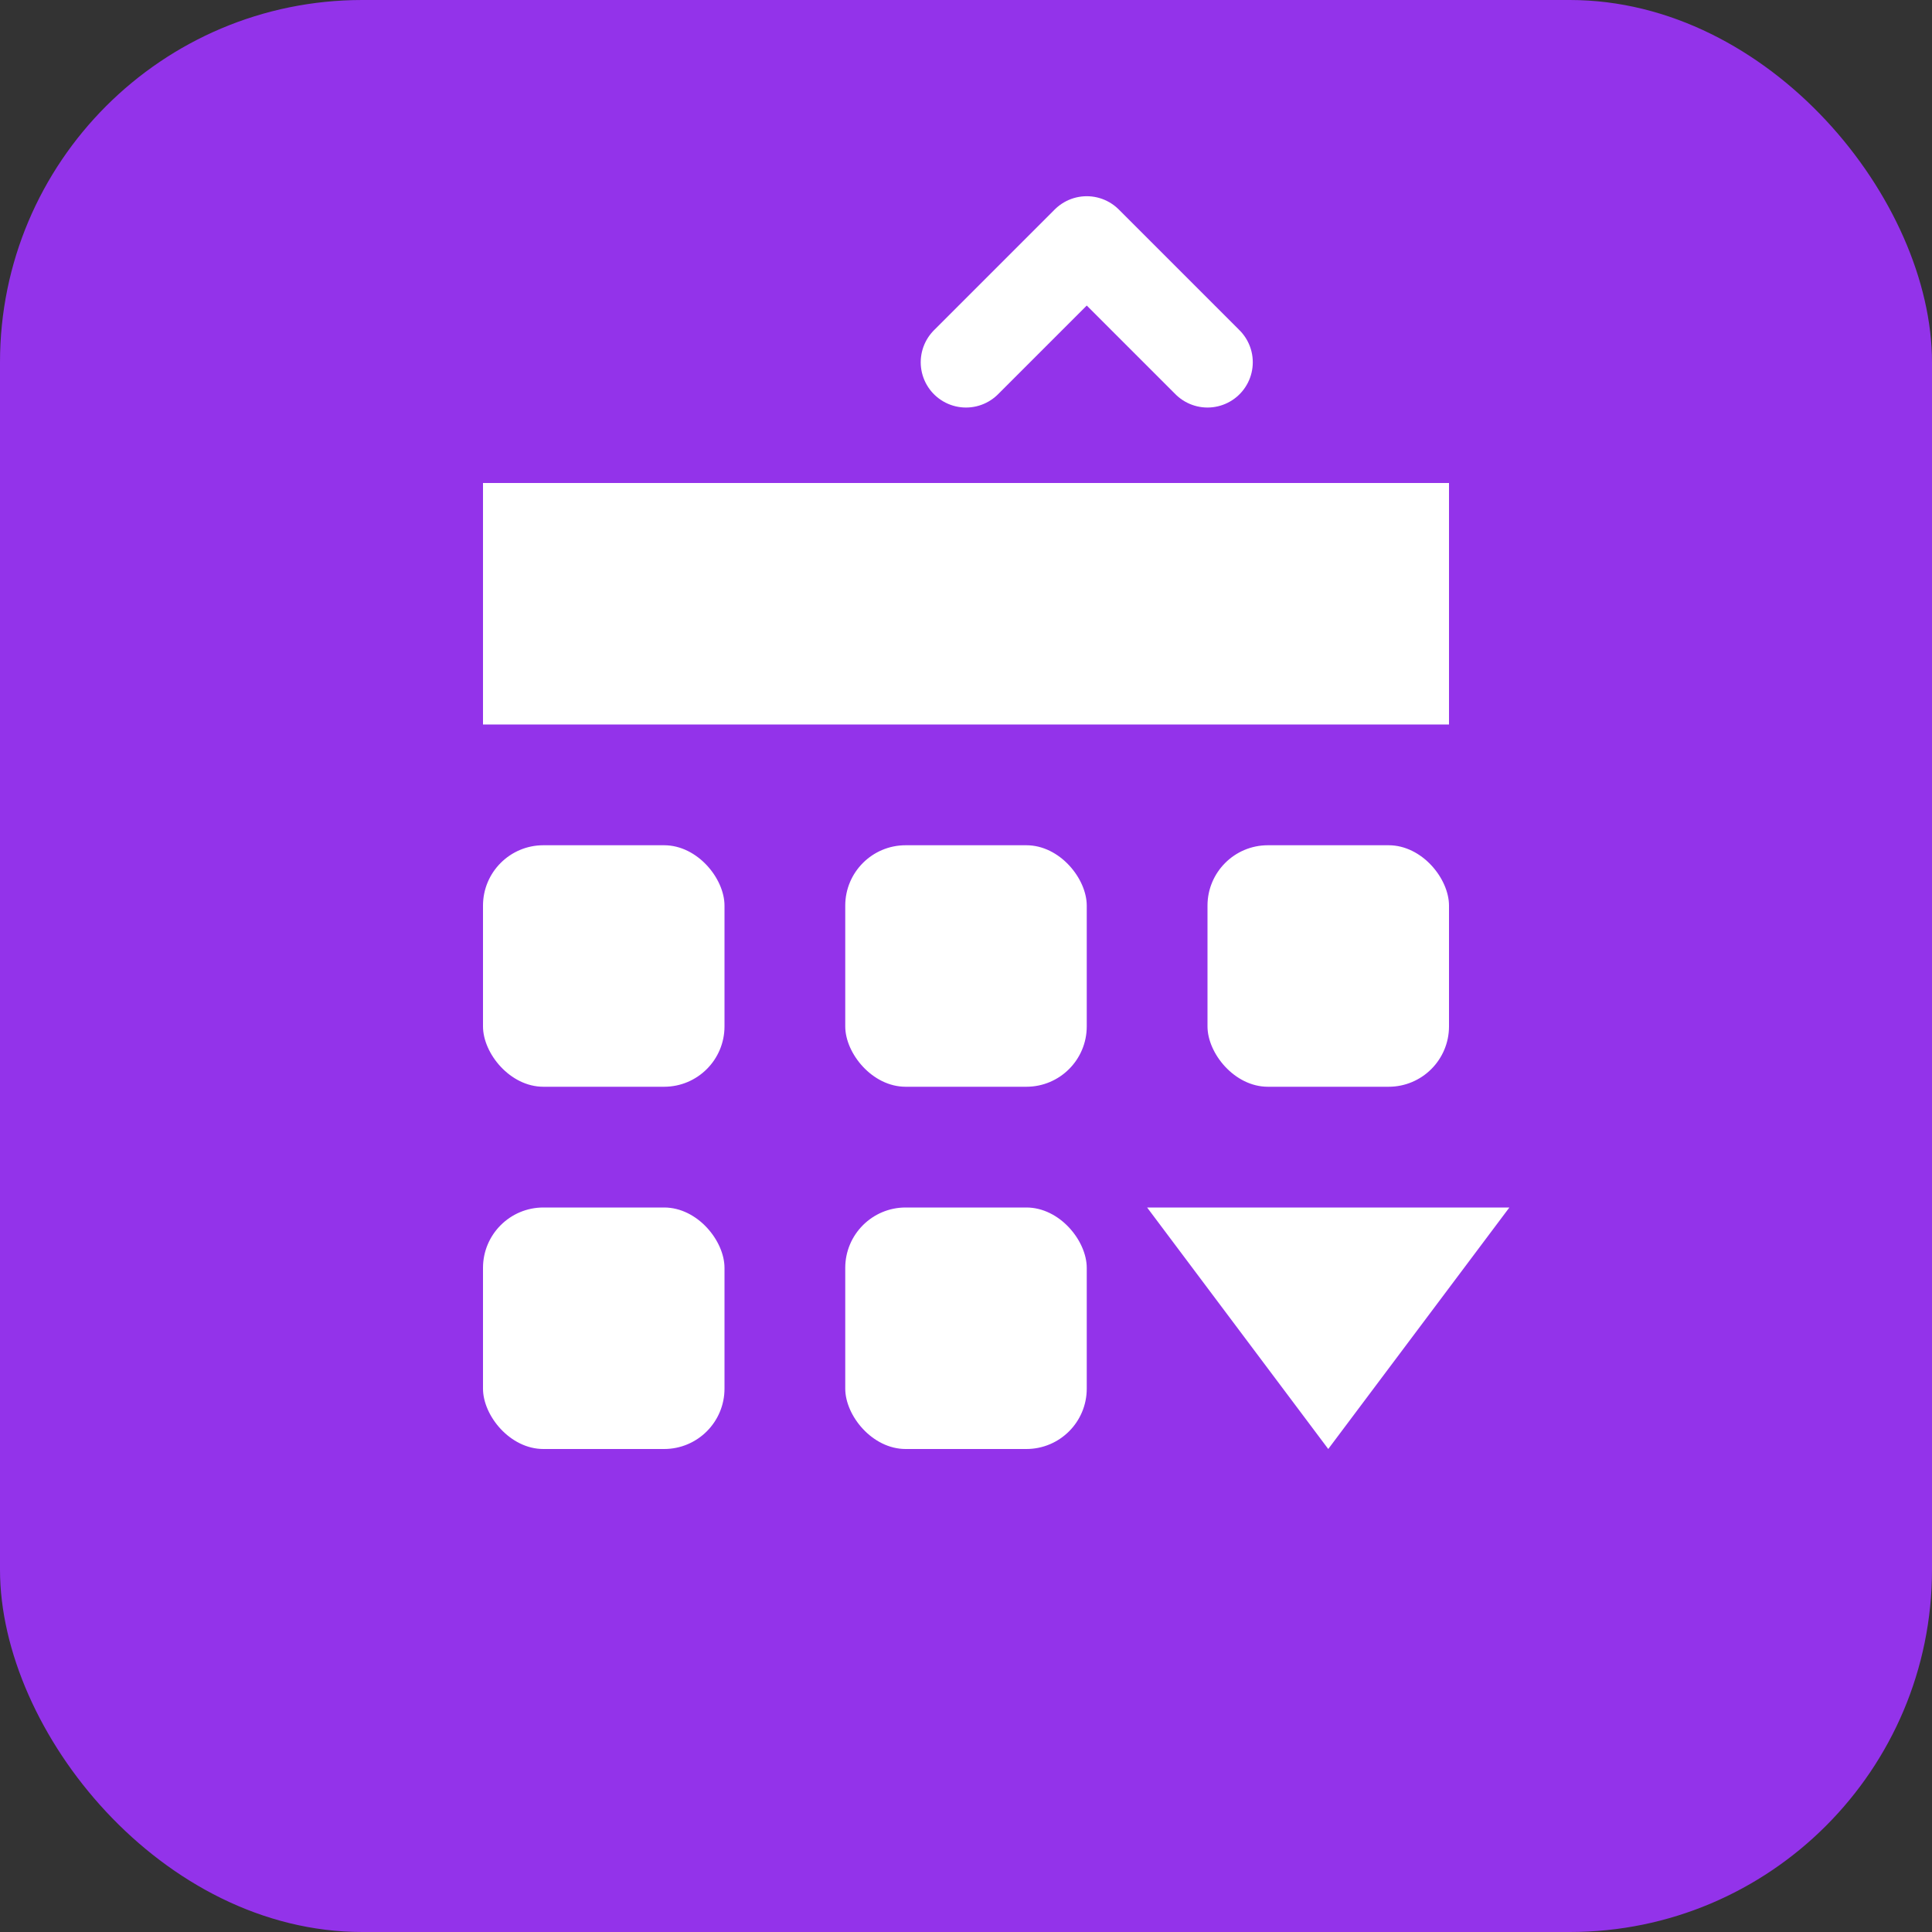 <svg xmlns="http://www.w3.org/2000/svg" width="32" height="32" viewBox="0 0 32 32" fill="none">
  <rect x="0" y="0" width="32" height="32" fill="#333333" stroke="none"/>
  <rect width="32" height="32" rx="6" fill="#9333EA"/>
  <path d="M8 8H24V12H8V8Z" fill="white"/>
  <rect x="8" y="14" width="4" height="4" rx="1" fill="white"/>
  <rect x="14" y="14" width="4" height="4" rx="1" fill="white"/>
  <rect x="20" y="14" width="4" height="4" rx="1" fill="white"/>
  <rect x="8" y="20" width="4" height="4" rx="1" fill="white"/>
  <rect x="14" y="20" width="4" height="4" rx="1" fill="white"/>
  <path d="M19 20L25 20L22 24L19 20Z" fill="white"/>
  <path d="M16 6L18 4L20 6" stroke="white" stroke-width="1.5" stroke-linecap="round" stroke-linejoin="round"/>
</svg>
